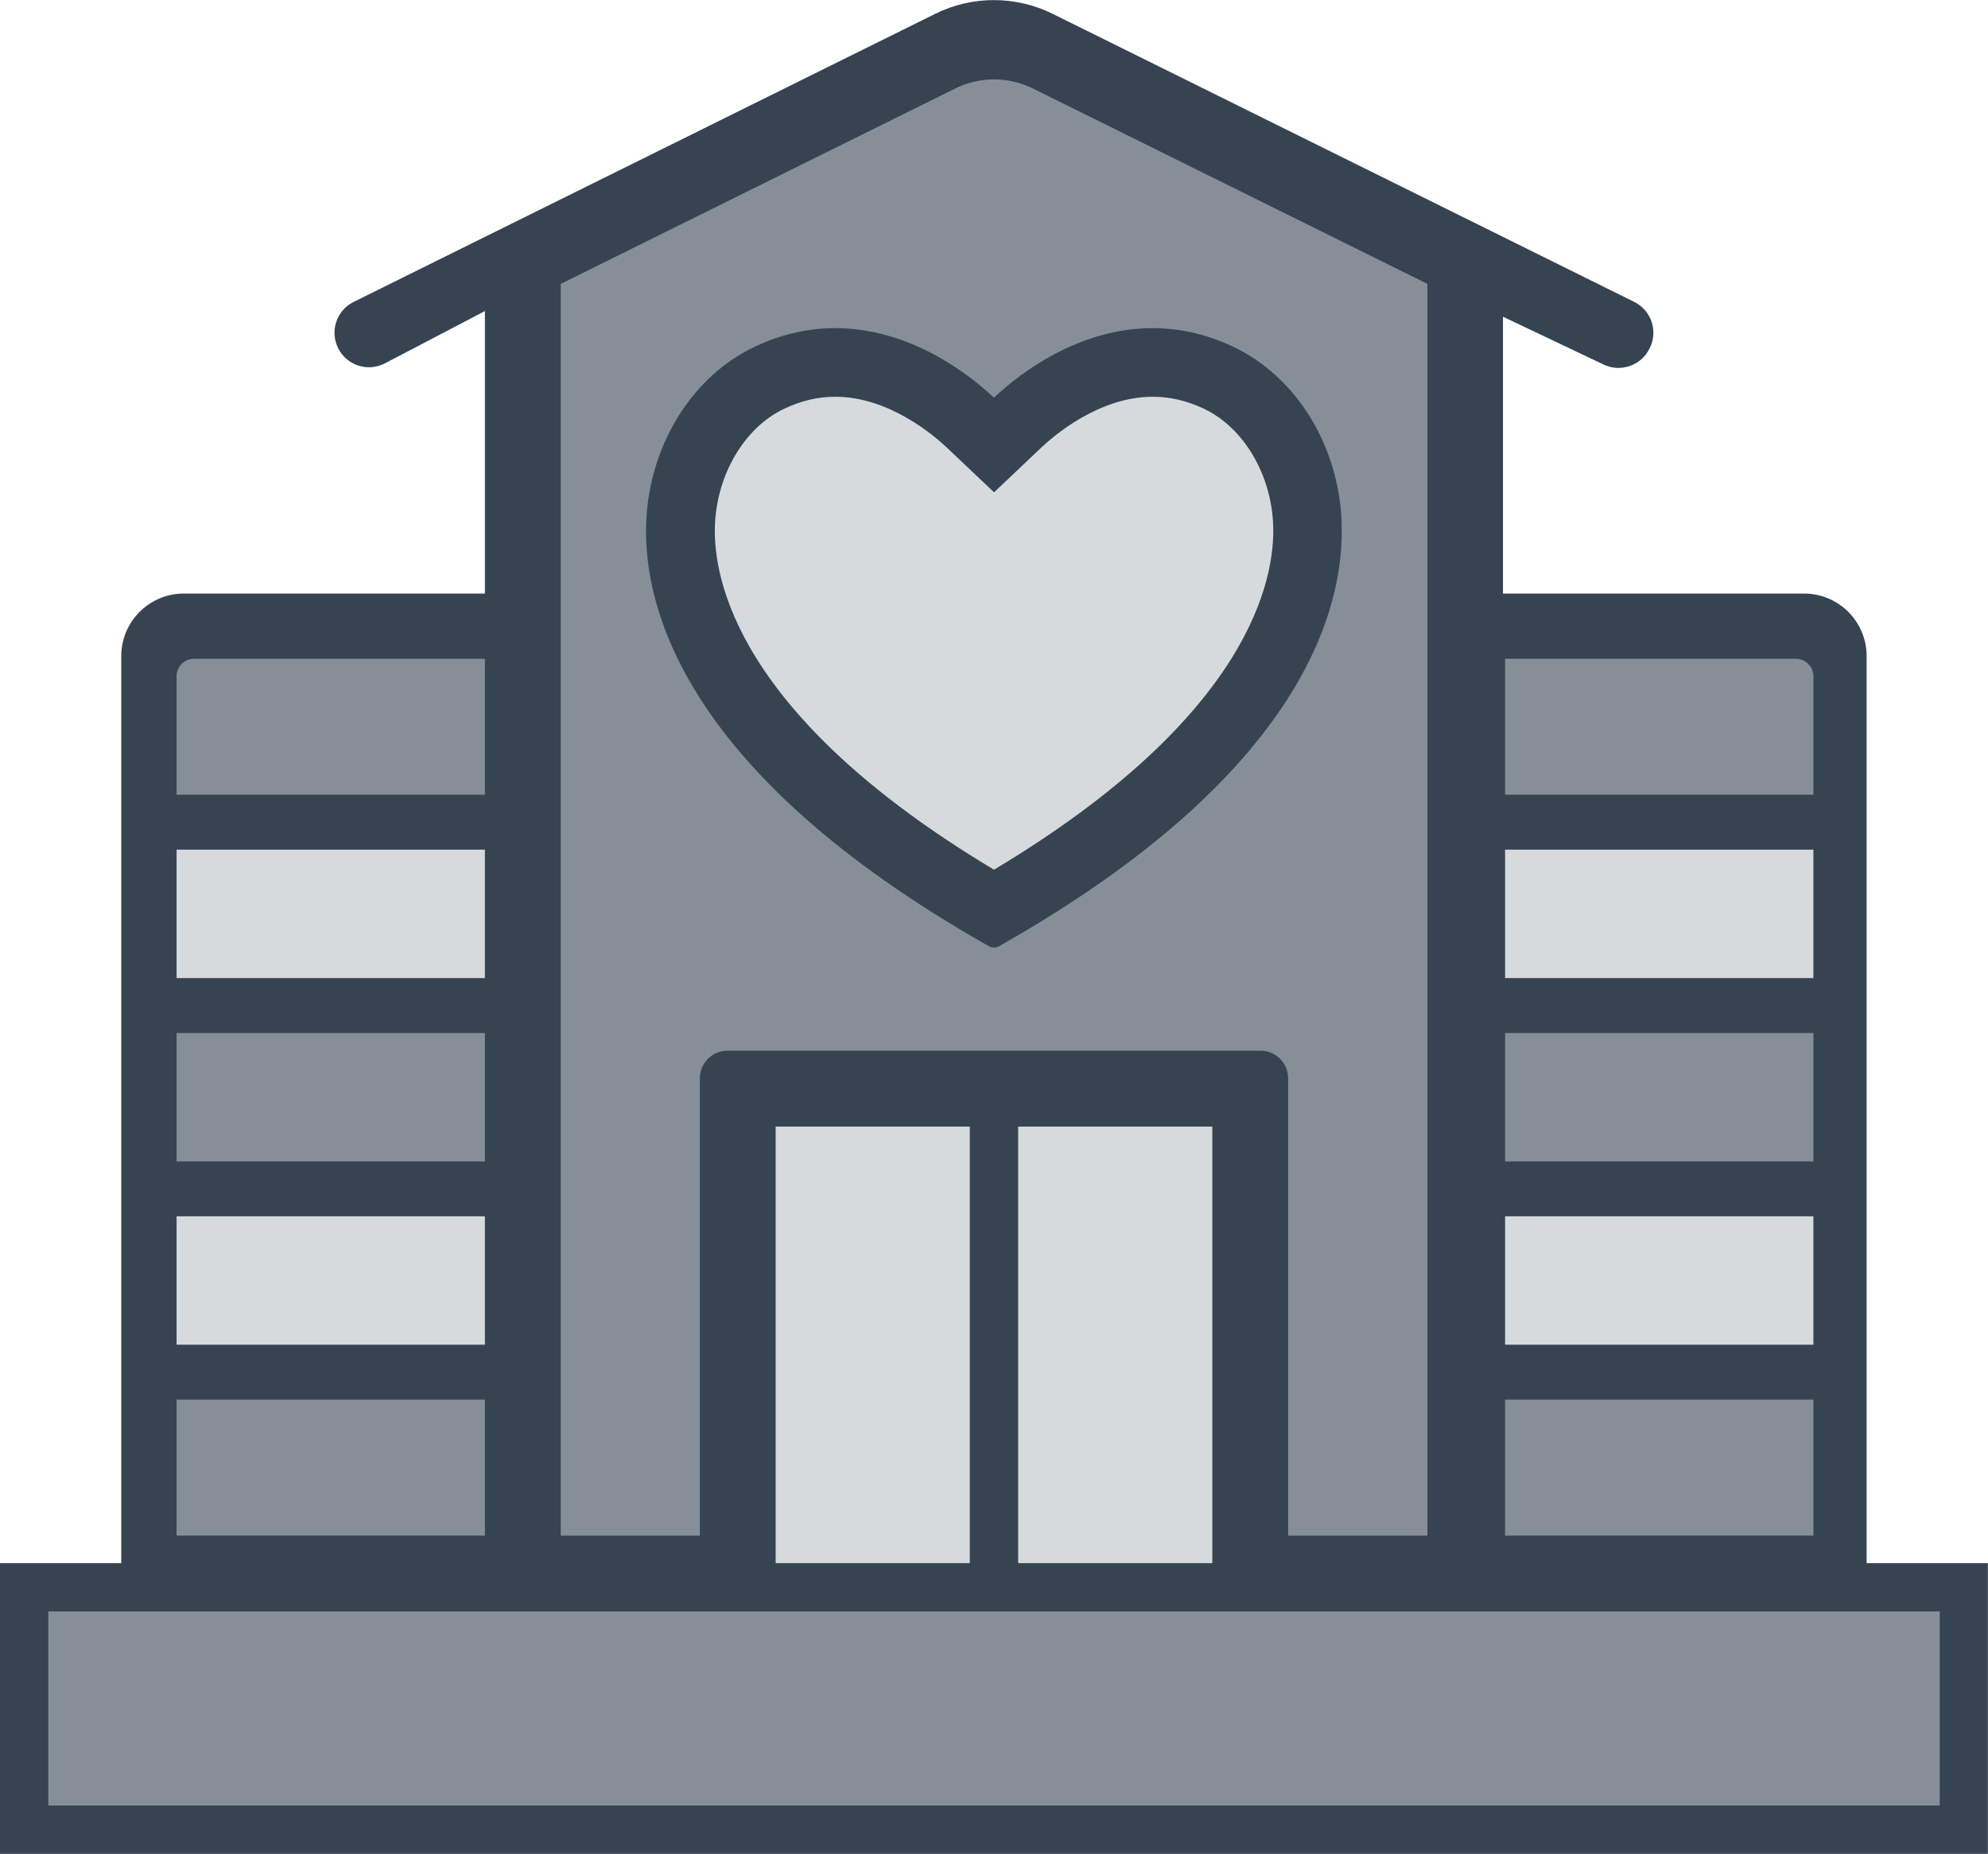 <?xml version="1.0" encoding="UTF-8"?>
<svg id="Capa_2" data-name="Capa 2" xmlns="http://www.w3.org/2000/svg" viewBox="0 0 168.87 157.51">
  <defs>
    <style>
      .cls-1 {
        fill: #868f97;
      }

      .cls-2 {
        fill: #d7dadc;
      }

      .cls-3 {
        fill: #364452;
      }
    </style>
  </defs>
  <g id="Capa_1-2" data-name="Capa 1">
    <g>
      <path class="cls-3" d="M0,157.51v-24.7h10.3V55.75c0-2.94,2.38-5.32,5.32-5.32h25.57v-24l-8.49,4.44c-1.46.76-3.25.18-3.98-1.29h0c-.72-1.45-.13-3.21,1.32-3.93L79.45,1.17c3.14-1.55,6.82-1.55,9.96,0l49.41,24.48c1.45.72,2.04,2.48,1.32,3.92l-.03.06c-.71,1.43-2.44,2.03-3.88,1.35l-8.56-4.07v23.52h25.57c2.94,0,5.32,2.38,5.32,5.32v77.06h10.3v24.7H0Z"/>
      <rect class="cls-1" x="4.1" y="136.91" width="160.67" height="16.49"/>
      <polygon class="cls-3" points="107.08 132.81 123.58 132.81 123.58 22.67 84.43 3.28 45.29 22.67 45.29 132.81 61.79 132.81 61.79 91.62 107.08 91.62 107.08 132.81"/>
      <path class="cls-1" d="M109.42,130.47v-38.86c0-1.29-1.05-2.34-2.34-2.34h-45.29c-1.29,0-2.34,1.05-2.34,2.34v38.86h-11.82V24.12L81.14,7.52c2.08-1.03,4.52-1.03,6.6,0l33.51,16.6v106.35h-11.82Z"/>
      <rect class="cls-2" x="86.49" y="95.72" width="16.49" height="37.09"/>
      <rect class="cls-2" x="65.89" y="95.72" width="16.49" height="37.09"/>
      <path class="cls-3" d="M113.97,44.39c-.25-6.56-3.88-12.43-9.26-14.95-9.72-4.56-17.91,2.1-20.28,4.35-2.37-2.25-10.56-8.91-20.28-4.35-5.37,2.52-9,8.39-9.26,14.95-.27,7.13,3.14,21.28,29,35.94.16.11.34.17.53.17.04,0,.08,0,.12,0,.14-.02.28-.07.4-.15,25.89-14.67,29.3-28.82,29.02-35.96Z"/>
      <path class="cls-2" d="M84.43,73.89c-21.85-13.08-23.88-24.76-23.7-29.28.17-4.34,2.54-8.31,5.9-9.89,1.45-.68,2.86-1.01,4.33-1.01,4.56,0,8.39,3.3,9.46,4.31l4.02,3.81,4.02-3.81c1.07-1.01,4.9-4.31,9.46-4.31,1.47,0,2.88.33,4.33,1.01,3.36,1.58,5.74,5.55,5.9,9.89.17,4.52-1.86,16.19-23.71,29.28Z"/>
      <g>
        <path class="cls-1" d="M41.19,67.52v-11.55h-24.7c-.82,0-1.49.67-1.49,1.49v10.06h26.19Z"/>
        <rect class="cls-1" x="15" y="87.77" width="26.19" height="10.91"/>
        <rect class="cls-2" x="15" y="72.19" width="26.19" height="10.91"/>
        <rect class="cls-2" x="15" y="103.34" width="26.19" height="10.91"/>
        <rect class="cls-1" x="15" y="118.92" width="26.19" height="11.55"/>
      </g>
      <g>
        <path class="cls-1" d="M154.04,67.52v-10.06c0-.82-.67-1.49-1.49-1.49h-24.7v11.55h26.19Z"/>
        <rect class="cls-1" x="127.85" y="87.77" width="26.19" height="10.91"/>
        <rect class="cls-2" x="127.85" y="72.19" width="26.19" height="10.91"/>
        <rect class="cls-2" x="127.85" y="103.34" width="26.19" height="10.91"/>
        <rect class="cls-1" x="127.85" y="118.92" width="26.19" height="11.55"/>
      </g>
    </g>
  </g>
</svg>